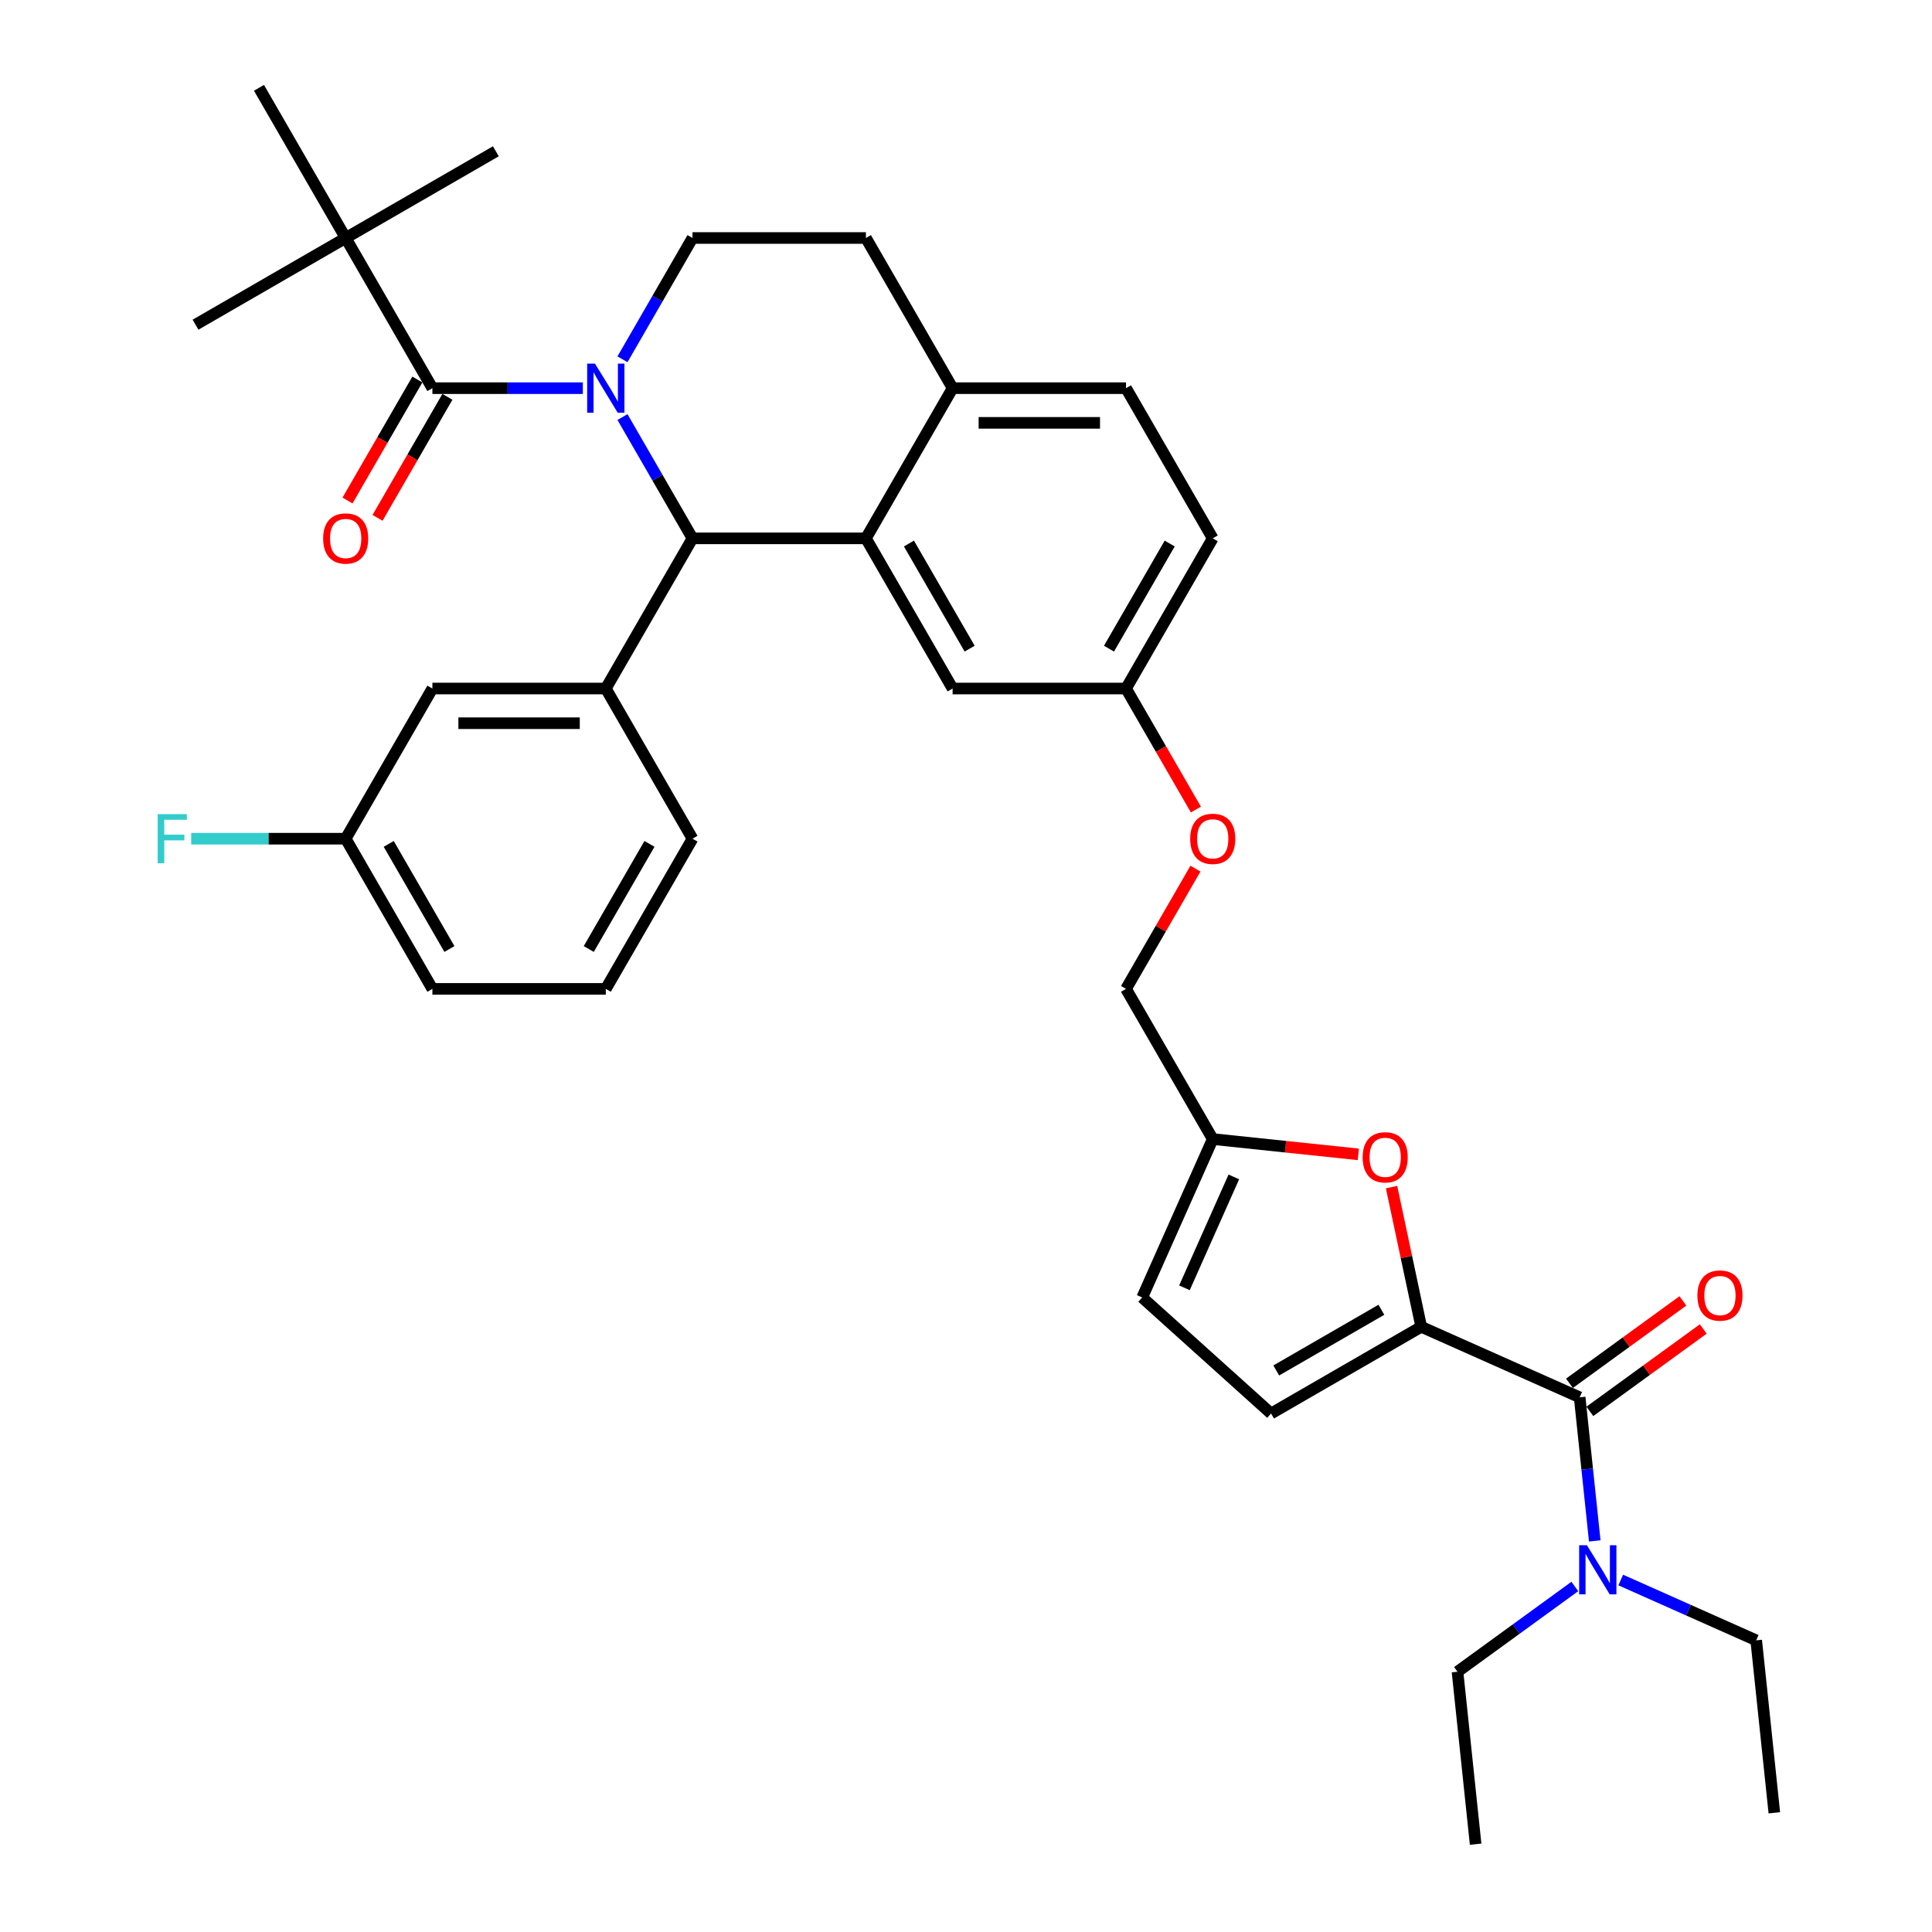 <?xml version='1.0' encoding='iso-8859-1'?>
<svg version='1.1' baseProfile='full'
              xmlns='http://www.w3.org/2000/svg'
                      xmlns:rdkit='http://www.rdkit.org/xml'
                      xmlns:xlink='http://www.w3.org/1999/xlink'
                  xml:space='preserve'
width='1000px' height='1000px' viewBox='0 0 1000 1000'>
<!-- END OF HEADER -->
<rect style='opacity:1.0;fill:#FFFFFF;stroke:none' width='1000' height='1000' x='0' y='0'> </rect>
<path class='bond-0' d='M 909.008,849.03 L 873.951,833.422' style='fill:none;fill-rule:evenodd;stroke:#000000;stroke-width:6px;stroke-linecap:butt;stroke-linejoin:miter;stroke-opacity:1' />
<path class='bond-0' d='M 873.951,833.422 L 838.895,817.814' style='fill:none;fill-rule:evenodd;stroke:#0000FF;stroke-width:6px;stroke-linecap:butt;stroke-linejoin:miter;stroke-opacity:1' />
<path class='bond-1' d='M 909.008,849.03 L 918.39,938.295' style='fill:none;fill-rule:evenodd;stroke:#000000;stroke-width:6px;stroke-linecap:butt;stroke-linejoin:miter;stroke-opacity:1' />
<path class='bond-2' d='M 817.629,723.258 L 821.534,760.414' style='fill:none;fill-rule:evenodd;stroke:#000000;stroke-width:6px;stroke-linecap:butt;stroke-linejoin:miter;stroke-opacity:1' />
<path class='bond-2' d='M 821.534,760.414 L 825.439,797.57' style='fill:none;fill-rule:evenodd;stroke:#0000FF;stroke-width:6px;stroke-linecap:butt;stroke-linejoin:miter;stroke-opacity:1' />
<path class='bond-3' d='M 822.905,730.52 L 852.256,709.195' style='fill:none;fill-rule:evenodd;stroke:#000000;stroke-width:6px;stroke-linecap:butt;stroke-linejoin:miter;stroke-opacity:1' />
<path class='bond-3' d='M 852.256,709.195 L 881.607,687.87' style='fill:none;fill-rule:evenodd;stroke:#FF0000;stroke-width:6px;stroke-linecap:butt;stroke-linejoin:miter;stroke-opacity:1' />
<path class='bond-3' d='M 812.353,715.997 L 841.704,694.672' style='fill:none;fill-rule:evenodd;stroke:#000000;stroke-width:6px;stroke-linecap:butt;stroke-linejoin:miter;stroke-opacity:1' />
<path class='bond-3' d='M 841.704,694.672 L 871.056,673.347' style='fill:none;fill-rule:evenodd;stroke:#FF0000;stroke-width:6px;stroke-linecap:butt;stroke-linejoin:miter;stroke-opacity:1' />
<path class='bond-4' d='M 817.629,723.258 L 735.632,686.751' style='fill:none;fill-rule:evenodd;stroke:#000000;stroke-width:6px;stroke-linecap:butt;stroke-linejoin:miter;stroke-opacity:1' />
<path class='bond-5' d='M 815.127,821.157 L 784.762,843.219' style='fill:none;fill-rule:evenodd;stroke:#0000FF;stroke-width:6px;stroke-linecap:butt;stroke-linejoin:miter;stroke-opacity:1' />
<path class='bond-5' d='M 784.762,843.219 L 754.397,865.281' style='fill:none;fill-rule:evenodd;stroke:#000000;stroke-width:6px;stroke-linecap:butt;stroke-linejoin:miter;stroke-opacity:1' />
<path class='bond-6' d='M 627.706,278.649 L 582.828,356.38' style='fill:none;fill-rule:evenodd;stroke:#000000;stroke-width:6px;stroke-linecap:butt;stroke-linejoin:miter;stroke-opacity:1' />
<path class='bond-6' d='M 605.428,281.333 L 574.014,335.745' style='fill:none;fill-rule:evenodd;stroke:#000000;stroke-width:6px;stroke-linecap:butt;stroke-linejoin:miter;stroke-opacity:1' />
<path class='bond-7' d='M 627.706,278.649 L 582.828,200.917' style='fill:none;fill-rule:evenodd;stroke:#000000;stroke-width:6px;stroke-linecap:butt;stroke-linejoin:miter;stroke-opacity:1' />
<path class='bond-8' d='M 582.828,356.38 L 493.072,356.38' style='fill:none;fill-rule:evenodd;stroke:#000000;stroke-width:6px;stroke-linecap:butt;stroke-linejoin:miter;stroke-opacity:1' />
<path class='bond-9' d='M 582.828,356.38 L 600.909,387.697' style='fill:none;fill-rule:evenodd;stroke:#000000;stroke-width:6px;stroke-linecap:butt;stroke-linejoin:miter;stroke-opacity:1' />
<path class='bond-9' d='M 600.909,387.697 L 618.99,419.014' style='fill:none;fill-rule:evenodd;stroke:#FF0000;stroke-width:6px;stroke-linecap:butt;stroke-linejoin:miter;stroke-opacity:1' />
<path class='bond-10' d='M 493.072,356.38 L 448.193,278.649' style='fill:none;fill-rule:evenodd;stroke:#000000;stroke-width:6px;stroke-linecap:butt;stroke-linejoin:miter;stroke-opacity:1' />
<path class='bond-10' d='M 501.886,335.745 L 470.471,281.333' style='fill:none;fill-rule:evenodd;stroke:#000000;stroke-width:6px;stroke-linecap:butt;stroke-linejoin:miter;stroke-opacity:1' />
<path class='bond-11' d='M 582.828,200.917 L 493.072,200.917' style='fill:none;fill-rule:evenodd;stroke:#000000;stroke-width:6px;stroke-linecap:butt;stroke-linejoin:miter;stroke-opacity:1' />
<path class='bond-11' d='M 569.365,218.869 L 506.535,218.869' style='fill:none;fill-rule:evenodd;stroke:#000000;stroke-width:6px;stroke-linecap:butt;stroke-linejoin:miter;stroke-opacity:1' />
<path class='bond-12' d='M 493.072,200.917 L 448.193,278.649' style='fill:none;fill-rule:evenodd;stroke:#000000;stroke-width:6px;stroke-linecap:butt;stroke-linejoin:miter;stroke-opacity:1' />
<path class='bond-13' d='M 493.072,200.917 L 448.193,123.186' style='fill:none;fill-rule:evenodd;stroke:#000000;stroke-width:6px;stroke-linecap:butt;stroke-linejoin:miter;stroke-opacity:1' />
<path class='bond-14' d='M 448.193,278.649 L 358.437,278.649' style='fill:none;fill-rule:evenodd;stroke:#000000;stroke-width:6px;stroke-linecap:butt;stroke-linejoin:miter;stroke-opacity:1' />
<path class='bond-15' d='M 358.437,278.649 L 313.559,356.38' style='fill:none;fill-rule:evenodd;stroke:#000000;stroke-width:6px;stroke-linecap:butt;stroke-linejoin:miter;stroke-opacity:1' />
<path class='bond-16' d='M 358.437,278.649 L 340.315,247.26' style='fill:none;fill-rule:evenodd;stroke:#000000;stroke-width:6px;stroke-linecap:butt;stroke-linejoin:miter;stroke-opacity:1' />
<path class='bond-16' d='M 340.315,247.26 L 322.192,215.871' style='fill:none;fill-rule:evenodd;stroke:#0000FF;stroke-width:6px;stroke-linecap:butt;stroke-linejoin:miter;stroke-opacity:1' />
<path class='bond-17' d='M 322.192,185.964 L 340.315,154.575' style='fill:none;fill-rule:evenodd;stroke:#0000FF;stroke-width:6px;stroke-linecap:butt;stroke-linejoin:miter;stroke-opacity:1' />
<path class='bond-17' d='M 340.315,154.575 L 358.437,123.186' style='fill:none;fill-rule:evenodd;stroke:#000000;stroke-width:6px;stroke-linecap:butt;stroke-linejoin:miter;stroke-opacity:1' />
<path class='bond-18' d='M 301.675,200.917 L 262.739,200.917' style='fill:none;fill-rule:evenodd;stroke:#0000FF;stroke-width:6px;stroke-linecap:butt;stroke-linejoin:miter;stroke-opacity:1' />
<path class='bond-18' d='M 262.739,200.917 L 223.802,200.917' style='fill:none;fill-rule:evenodd;stroke:#000000;stroke-width:6px;stroke-linecap:butt;stroke-linejoin:miter;stroke-opacity:1' />
<path class='bond-19' d='M 358.437,123.186 L 448.193,123.186' style='fill:none;fill-rule:evenodd;stroke:#000000;stroke-width:6px;stroke-linecap:butt;stroke-linejoin:miter;stroke-opacity:1' />
<path class='bond-20' d='M 735.632,686.751 L 727.948,650.6' style='fill:none;fill-rule:evenodd;stroke:#000000;stroke-width:6px;stroke-linecap:butt;stroke-linejoin:miter;stroke-opacity:1' />
<path class='bond-20' d='M 727.948,650.6 L 720.264,614.448' style='fill:none;fill-rule:evenodd;stroke:#FF0000;stroke-width:6px;stroke-linecap:butt;stroke-linejoin:miter;stroke-opacity:1' />
<path class='bond-21' d='M 735.632,686.751 L 657.901,731.629' style='fill:none;fill-rule:evenodd;stroke:#000000;stroke-width:6px;stroke-linecap:butt;stroke-linejoin:miter;stroke-opacity:1' />
<path class='bond-21' d='M 714.997,677.937 L 660.585,709.351' style='fill:none;fill-rule:evenodd;stroke:#000000;stroke-width:6px;stroke-linecap:butt;stroke-linejoin:miter;stroke-opacity:1' />
<path class='bond-22' d='M 618.762,449.603 L 600.795,480.723' style='fill:none;fill-rule:evenodd;stroke:#FF0000;stroke-width:6px;stroke-linecap:butt;stroke-linejoin:miter;stroke-opacity:1' />
<path class='bond-22' d='M 600.795,480.723 L 582.828,511.843' style='fill:none;fill-rule:evenodd;stroke:#000000;stroke-width:6px;stroke-linecap:butt;stroke-linejoin:miter;stroke-opacity:1' />
<path class='bond-23' d='M 178.924,123.186 L 101.193,168.064' style='fill:none;fill-rule:evenodd;stroke:#000000;stroke-width:6px;stroke-linecap:butt;stroke-linejoin:miter;stroke-opacity:1' />
<path class='bond-24' d='M 178.924,123.186 L 256.655,78.308' style='fill:none;fill-rule:evenodd;stroke:#000000;stroke-width:6px;stroke-linecap:butt;stroke-linejoin:miter;stroke-opacity:1' />
<path class='bond-25' d='M 178.924,123.186 L 134.046,45.455' style='fill:none;fill-rule:evenodd;stroke:#000000;stroke-width:6px;stroke-linecap:butt;stroke-linejoin:miter;stroke-opacity:1' />
<path class='bond-26' d='M 178.924,123.186 L 223.802,200.917' style='fill:none;fill-rule:evenodd;stroke:#000000;stroke-width:6px;stroke-linecap:butt;stroke-linejoin:miter;stroke-opacity:1' />
<path class='bond-27' d='M 216.029,196.429 L 197.948,227.747' style='fill:none;fill-rule:evenodd;stroke:#000000;stroke-width:6px;stroke-linecap:butt;stroke-linejoin:miter;stroke-opacity:1' />
<path class='bond-27' d='M 197.948,227.747 L 179.867,259.064' style='fill:none;fill-rule:evenodd;stroke:#FF0000;stroke-width:6px;stroke-linecap:butt;stroke-linejoin:miter;stroke-opacity:1' />
<path class='bond-27' d='M 231.575,205.405 L 213.494,236.722' style='fill:none;fill-rule:evenodd;stroke:#000000;stroke-width:6px;stroke-linecap:butt;stroke-linejoin:miter;stroke-opacity:1' />
<path class='bond-27' d='M 213.494,236.722 L 195.413,268.039' style='fill:none;fill-rule:evenodd;stroke:#FF0000;stroke-width:6px;stroke-linecap:butt;stroke-linejoin:miter;stroke-opacity:1' />
<path class='bond-28' d='M 313.559,356.38 L 223.802,356.38' style='fill:none;fill-rule:evenodd;stroke:#000000;stroke-width:6px;stroke-linecap:butt;stroke-linejoin:miter;stroke-opacity:1' />
<path class='bond-28' d='M 300.095,374.331 L 237.266,374.331' style='fill:none;fill-rule:evenodd;stroke:#000000;stroke-width:6px;stroke-linecap:butt;stroke-linejoin:miter;stroke-opacity:1' />
<path class='bond-29' d='M 313.559,356.38 L 358.437,434.111' style='fill:none;fill-rule:evenodd;stroke:#000000;stroke-width:6px;stroke-linecap:butt;stroke-linejoin:miter;stroke-opacity:1' />
<path class='bond-30' d='M 223.802,356.38 L 178.924,434.111' style='fill:none;fill-rule:evenodd;stroke:#000000;stroke-width:6px;stroke-linecap:butt;stroke-linejoin:miter;stroke-opacity:1' />
<path class='bond-31' d='M 178.924,434.111 L 138.947,434.111' style='fill:none;fill-rule:evenodd;stroke:#000000;stroke-width:6px;stroke-linecap:butt;stroke-linejoin:miter;stroke-opacity:1' />
<path class='bond-31' d='M 138.947,434.111 L 98.969,434.111' style='fill:none;fill-rule:evenodd;stroke:#33CCCC;stroke-width:6px;stroke-linecap:butt;stroke-linejoin:miter;stroke-opacity:1' />
<path class='bond-32' d='M 178.924,434.111 L 223.802,511.843' style='fill:none;fill-rule:evenodd;stroke:#000000;stroke-width:6px;stroke-linecap:butt;stroke-linejoin:miter;stroke-opacity:1' />
<path class='bond-32' d='M 201.202,436.795 L 232.617,491.207' style='fill:none;fill-rule:evenodd;stroke:#000000;stroke-width:6px;stroke-linecap:butt;stroke-linejoin:miter;stroke-opacity:1' />
<path class='bond-33' d='M 358.437,434.111 L 313.559,511.843' style='fill:none;fill-rule:evenodd;stroke:#000000;stroke-width:6px;stroke-linecap:butt;stroke-linejoin:miter;stroke-opacity:1' />
<path class='bond-33' d='M 336.159,436.795 L 304.744,491.207' style='fill:none;fill-rule:evenodd;stroke:#000000;stroke-width:6px;stroke-linecap:butt;stroke-linejoin:miter;stroke-opacity:1' />
<path class='bond-34' d='M 313.559,511.843 L 223.802,511.843' style='fill:none;fill-rule:evenodd;stroke:#000000;stroke-width:6px;stroke-linecap:butt;stroke-linejoin:miter;stroke-opacity:1' />
<path class='bond-35' d='M 703.059,597.494 L 665.383,593.534' style='fill:none;fill-rule:evenodd;stroke:#FF0000;stroke-width:6px;stroke-linecap:butt;stroke-linejoin:miter;stroke-opacity:1' />
<path class='bond-35' d='M 665.383,593.534 L 627.706,589.574' style='fill:none;fill-rule:evenodd;stroke:#000000;stroke-width:6px;stroke-linecap:butt;stroke-linejoin:miter;stroke-opacity:1' />
<path class='bond-36' d='M 627.706,589.574 L 591.199,671.571' style='fill:none;fill-rule:evenodd;stroke:#000000;stroke-width:6px;stroke-linecap:butt;stroke-linejoin:miter;stroke-opacity:1' />
<path class='bond-36' d='M 638.63,609.175 L 613.074,666.573' style='fill:none;fill-rule:evenodd;stroke:#000000;stroke-width:6px;stroke-linecap:butt;stroke-linejoin:miter;stroke-opacity:1' />
<path class='bond-37' d='M 627.706,589.574 L 582.828,511.843' style='fill:none;fill-rule:evenodd;stroke:#000000;stroke-width:6px;stroke-linecap:butt;stroke-linejoin:miter;stroke-opacity:1' />
<path class='bond-38' d='M 591.199,671.571 L 657.901,731.629' style='fill:none;fill-rule:evenodd;stroke:#000000;stroke-width:6px;stroke-linecap:butt;stroke-linejoin:miter;stroke-opacity:1' />
<path class='bond-39' d='M 754.397,865.281 L 763.779,954.545' style='fill:none;fill-rule:evenodd;stroke:#000000;stroke-width:6px;stroke-linecap:butt;stroke-linejoin:miter;stroke-opacity:1' />
<path  class='atom-2' d='M 821.392 799.814
L 829.722 813.277
Q 830.548 814.606, 831.876 817.011
Q 833.204 819.416, 833.276 819.56
L 833.276 799.814
L 836.651 799.814
L 836.651 825.233
L 833.168 825.233
L 824.229 810.513
Q 823.188 808.789, 822.075 806.815
Q 820.997 804.84, 820.674 804.23
L 820.674 825.233
L 817.371 825.233
L 817.371 799.814
L 821.392 799.814
' fill='#0000FF'/>
<path  class='atom-3' d='M 878.575 670.573
Q 878.575 664.469, 881.591 661.059
Q 884.607 657.648, 890.244 657.648
Q 895.88 657.648, 898.896 661.059
Q 901.912 664.469, 901.912 670.573
Q 901.912 676.748, 898.86 680.266
Q 895.808 683.749, 890.244 683.749
Q 884.643 683.749, 881.591 680.266
Q 878.575 676.784, 878.575 670.573
M 890.244 680.877
Q 894.121 680.877, 896.203 678.292
Q 898.322 675.671, 898.322 670.573
Q 898.322 665.582, 896.203 663.069
Q 894.121 660.52, 890.244 660.52
Q 886.366 660.52, 884.248 663.033
Q 882.165 665.546, 882.165 670.573
Q 882.165 675.707, 884.248 678.292
Q 886.366 680.877, 890.244 680.877
' fill='#FF0000'/>
<path  class='atom-12' d='M 307.94 188.208
L 316.269 201.671
Q 317.095 203, 318.424 205.405
Q 319.752 207.811, 319.824 207.954
L 319.824 188.208
L 323.199 188.208
L 323.199 213.627
L 319.716 213.627
L 310.776 198.907
Q 309.735 197.183, 308.622 195.209
Q 307.545 193.234, 307.222 192.624
L 307.222 213.627
L 303.919 213.627
L 303.919 188.208
L 307.94 188.208
' fill='#0000FF'/>
<path  class='atom-16' d='M 616.038 434.183
Q 616.038 428.08, 619.054 424.669
Q 622.07 421.258, 627.706 421.258
Q 633.343 421.258, 636.359 424.669
Q 639.375 428.08, 639.375 434.183
Q 639.375 440.358, 636.323 443.877
Q 633.271 447.359, 627.706 447.359
Q 622.105 447.359, 619.054 443.877
Q 616.038 440.394, 616.038 434.183
M 627.706 444.487
Q 631.584 444.487, 633.666 441.902
Q 635.784 439.281, 635.784 434.183
Q 635.784 429.193, 633.666 426.68
Q 631.584 424.13, 627.706 424.13
Q 623.829 424.13, 621.711 426.644
Q 619.628 429.157, 619.628 434.183
Q 619.628 439.317, 621.711 441.902
Q 623.829 444.487, 627.706 444.487
' fill='#FF0000'/>
<path  class='atom-19' d='M 167.256 278.72
Q 167.256 272.617, 170.272 269.206
Q 173.287 265.796, 178.924 265.796
Q 184.561 265.796, 187.577 269.206
Q 190.592 272.617, 190.592 278.72
Q 190.592 284.896, 187.541 288.414
Q 184.489 291.897, 178.924 291.897
Q 173.323 291.897, 170.272 288.414
Q 167.256 284.932, 167.256 278.72
M 178.924 289.024
Q 182.802 289.024, 184.884 286.439
Q 187.002 283.819, 187.002 278.72
Q 187.002 273.73, 184.884 271.217
Q 182.802 268.668, 178.924 268.668
Q 175.047 268.668, 172.928 271.181
Q 170.846 273.694, 170.846 278.72
Q 170.846 283.854, 172.928 286.439
Q 175.047 289.024, 178.924 289.024
' fill='#FF0000'/>
<path  class='atom-24' d='M 81.61 421.402
L 96.725 421.402
L 96.725 424.31
L 85.021 424.31
L 85.021 432.029
L 95.433 432.029
L 95.433 434.973
L 85.021 434.973
L 85.021 446.821
L 81.61 446.821
L 81.61 421.402
' fill='#33CCCC'/>
<path  class='atom-30' d='M 705.303 599.028
Q 705.303 592.925, 708.319 589.514
Q 711.334 586.103, 716.971 586.103
Q 722.608 586.103, 725.624 589.514
Q 728.639 592.925, 728.639 599.028
Q 728.639 605.203, 725.588 608.722
Q 722.536 612.204, 716.971 612.204
Q 711.37 612.204, 708.319 608.722
Q 705.303 605.239, 705.303 599.028
M 716.971 609.332
Q 720.849 609.332, 722.931 606.747
Q 725.049 604.126, 725.049 599.028
Q 725.049 594.038, 722.931 591.524
Q 720.849 588.975, 716.971 588.975
Q 713.094 588.975, 710.975 591.488
Q 708.893 594.002, 708.893 599.028
Q 708.893 604.162, 710.975 606.747
Q 713.094 609.332, 716.971 609.332
' fill='#FF0000'/>
</svg>
